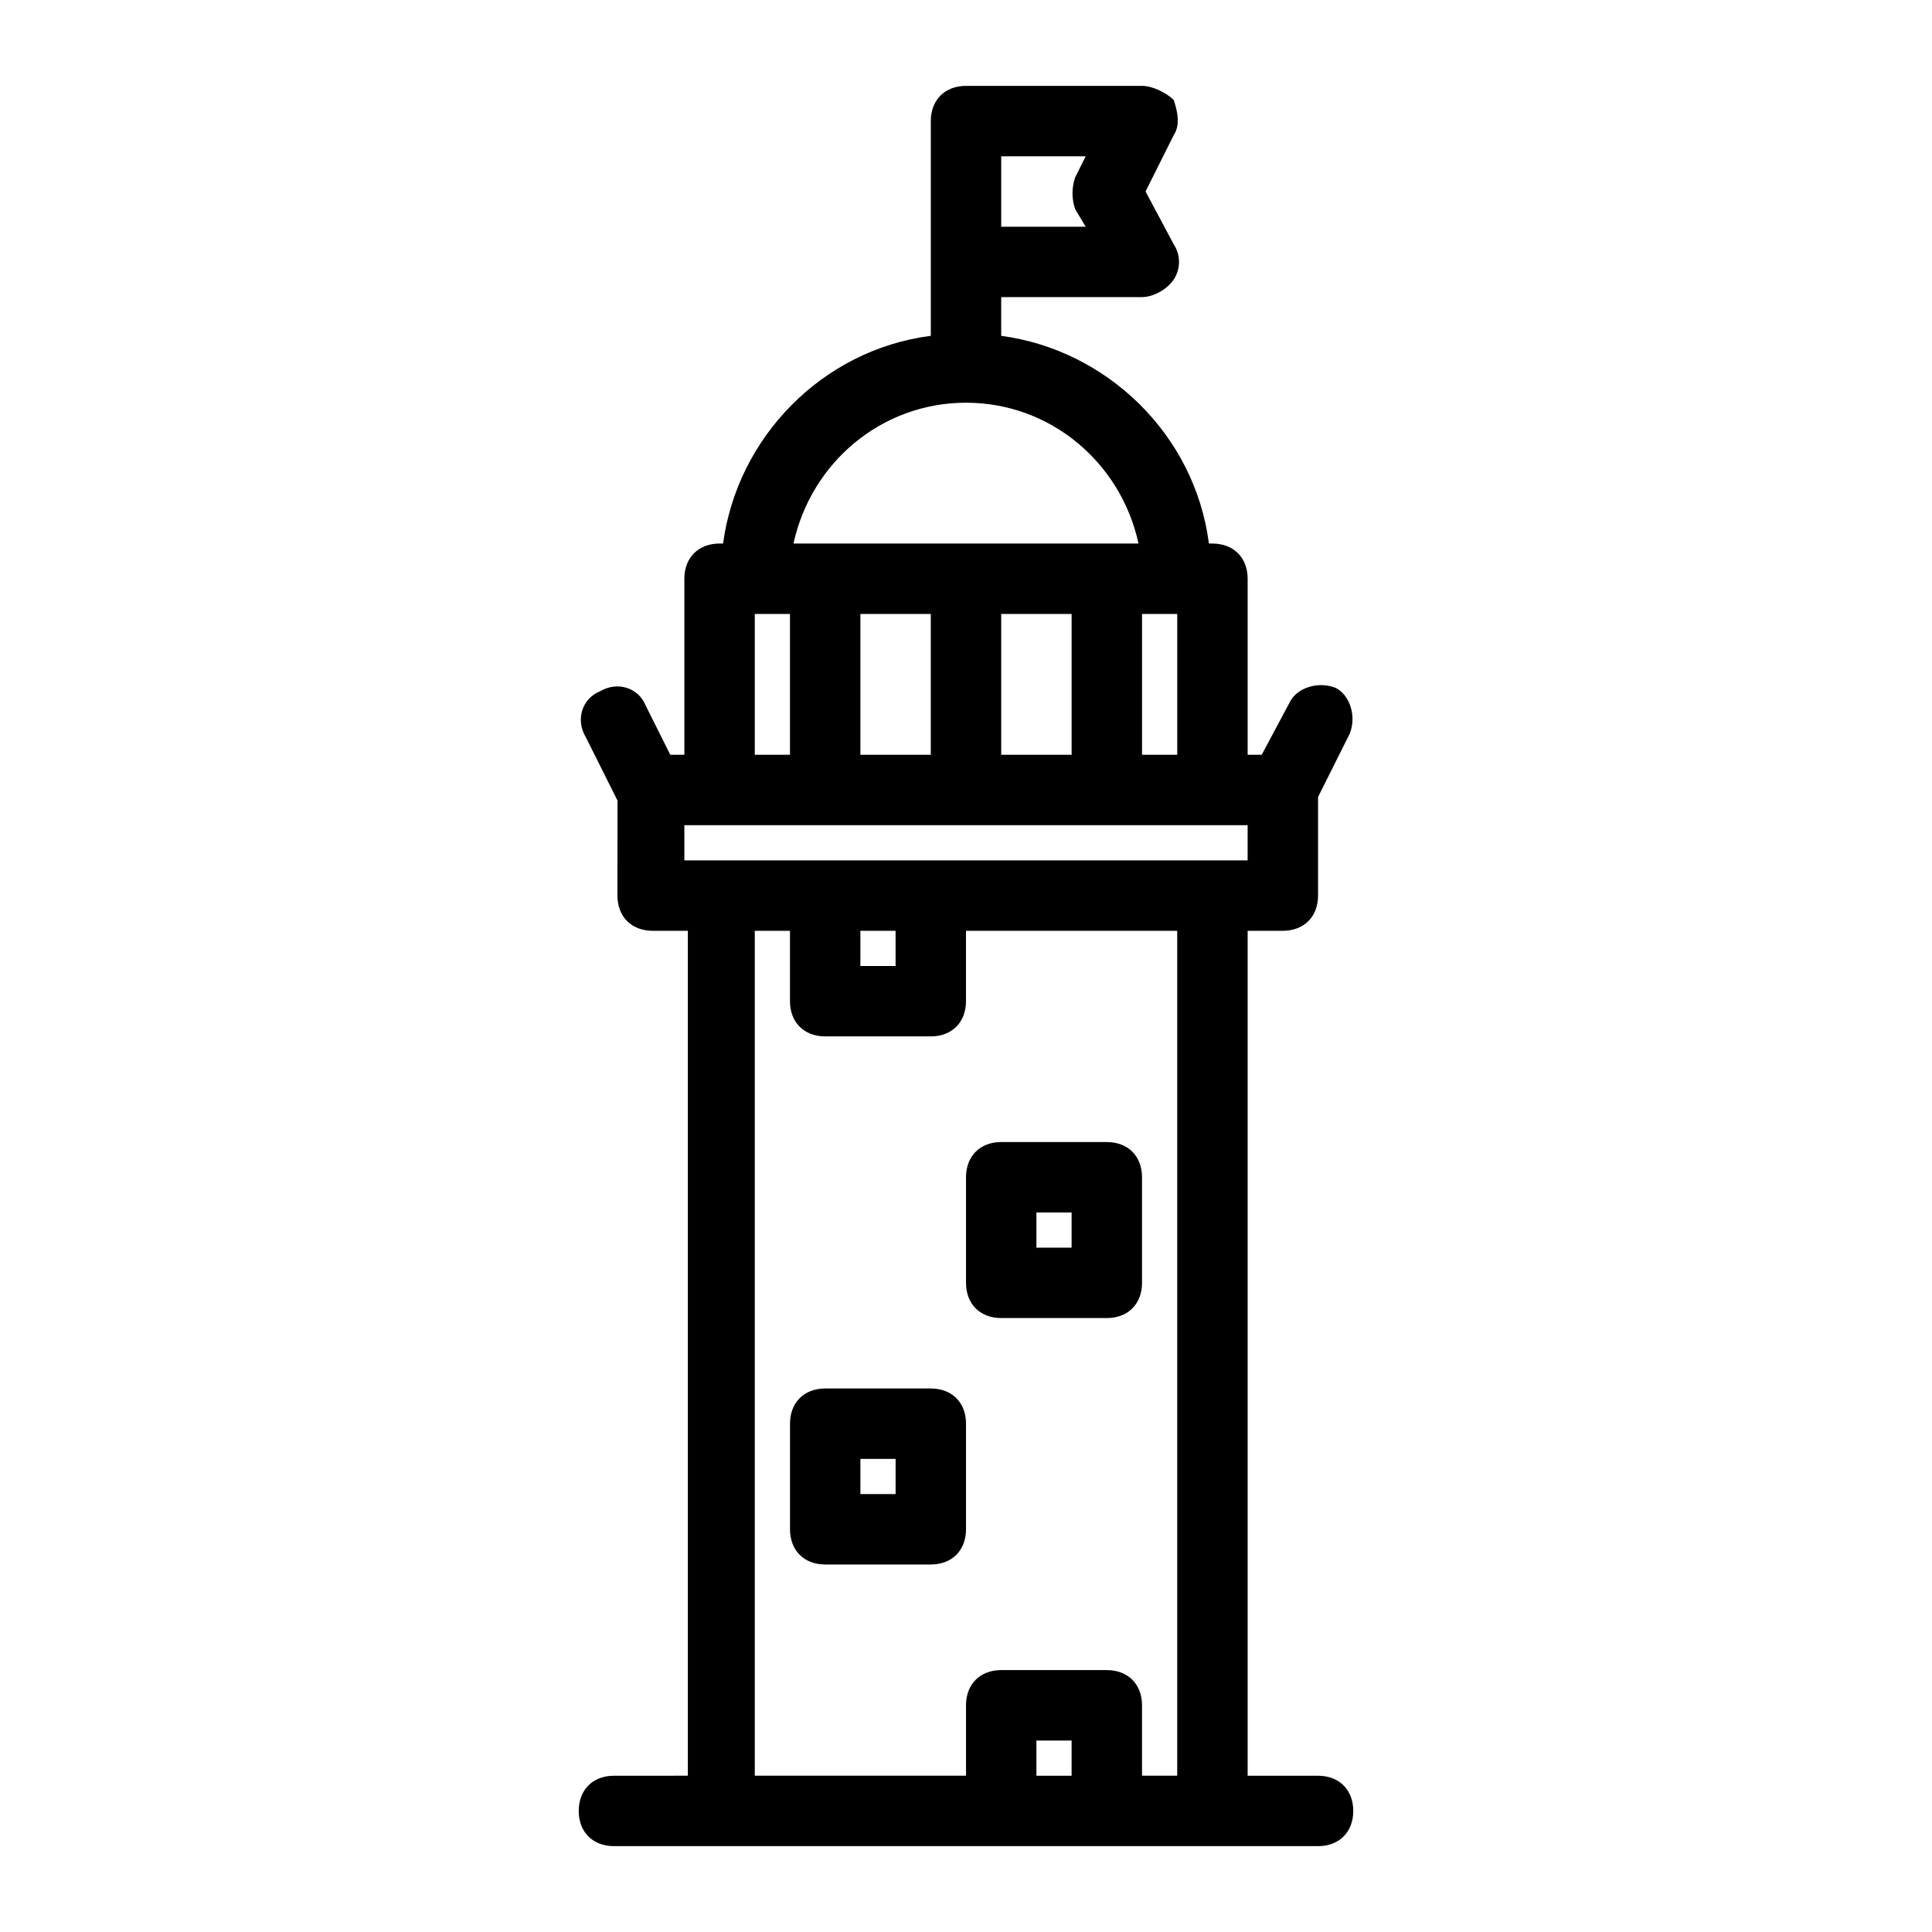 <?xml version="1.0" encoding="UTF-8"?>
<!-- Uploaded to: ICON Repo, www.iconrepo.com, Generator: ICON Repo Mixer Tools -->
<svg fill="#000000" width="800px" height="800px" version="1.1" viewBox="144 144 512 512" xmlns="http://www.w3.org/2000/svg">
 <path d="m306.7 614.59c-5.598 0-9.328 3.731-9.328 9.328 0 5.598 3.731 9.328 9.328 9.328h186.6c5.598 0 9.328-3.731 9.328-9.328 0-5.598-3.731-9.328-9.328-9.328h-18.66v-223.92h9.328c5.598 0 9.328-3.731 9.328-9.328v-26.125l8.398-16.793c1.867-4.664 0-10.262-3.731-12.129-4.664-1.867-10.262 0-12.129 3.731l-7.465 13.996h-3.731v-46.648c0-5.598-3.731-9.328-9.328-9.328h-0.934c-3.731-28.922-27.055-51.312-55.047-55.047v-10.266h37.32c2.801 0 6.531-1.867 8.398-4.664 1.867-2.801 1.867-6.531 0-9.328l-7.465-13.996 7.465-14.926c1.867-2.801 0.934-6.531 0-9.328-1.867-1.867-5.602-3.734-8.398-3.734h-46.648c-5.598 0-9.328 3.731-9.328 9.328v56.91c-28.922 3.731-51.312 27.055-55.047 55.047h-0.934c-5.598 0-9.328 3.731-9.328 9.328v46.648h-3.731l-6.531-13.062c-1.867-4.664-7.465-6.531-12.129-3.731-4.664 1.867-6.531 7.465-3.731 12.129l8.398 16.793-0.008 25.195c0 5.598 3.731 9.328 9.328 9.328h9.328v223.91zm102.63-429.17h22.391l-2.801 5.598c-0.934 2.801-0.934 5.598 0 8.398l2.801 4.664h-22.391zm9.328 429.17v-9.328h9.328v9.328zm-9.328-270.57v-37.32h18.66v37.32zm-37.32 0v-37.32h18.66v37.32zm74.641-37.32h9.328v37.32h-9.328zm-46.648-55.977c22.391 0 41.051 15.859 45.715 37.32h-91.434c4.668-21.461 23.324-37.32 45.719-37.32zm-55.98 55.977h9.328v37.32h-9.328zm-18.66 55.98h149.27v9.328h-149.27zm46.648 27.988h9.328v9.328h-9.328zm-27.988 0h9.328v18.66c0 5.598 3.731 9.328 9.328 9.328h27.988c5.598 0 9.328-3.731 9.328-9.328v-18.66h55.98v223.91h-9.328v-18.66c0-5.598-3.731-9.328-9.328-9.328h-27.988c-5.598 0-9.328 3.731-9.328 9.328v18.66h-55.98zm65.309 102.63h27.988c5.598 0 9.328-3.731 9.328-9.328v-27.988c0-5.598-3.731-9.328-9.328-9.328h-27.988c-5.598 0-9.328 3.731-9.328 9.328v27.988c0 5.598 3.731 9.328 9.328 9.328zm9.328-27.988h9.328v9.328h-9.328zm-18.656 83.969v-27.988c0-5.598-3.731-9.328-9.328-9.328h-27.988c-5.598 0-9.328 3.731-9.328 9.328v27.988c0 5.598 3.731 9.328 9.328 9.328h27.988c5.594 0 9.328-3.731 9.328-9.328zm-18.66-9.332h-9.328v-9.328h9.328z"/>
</svg>